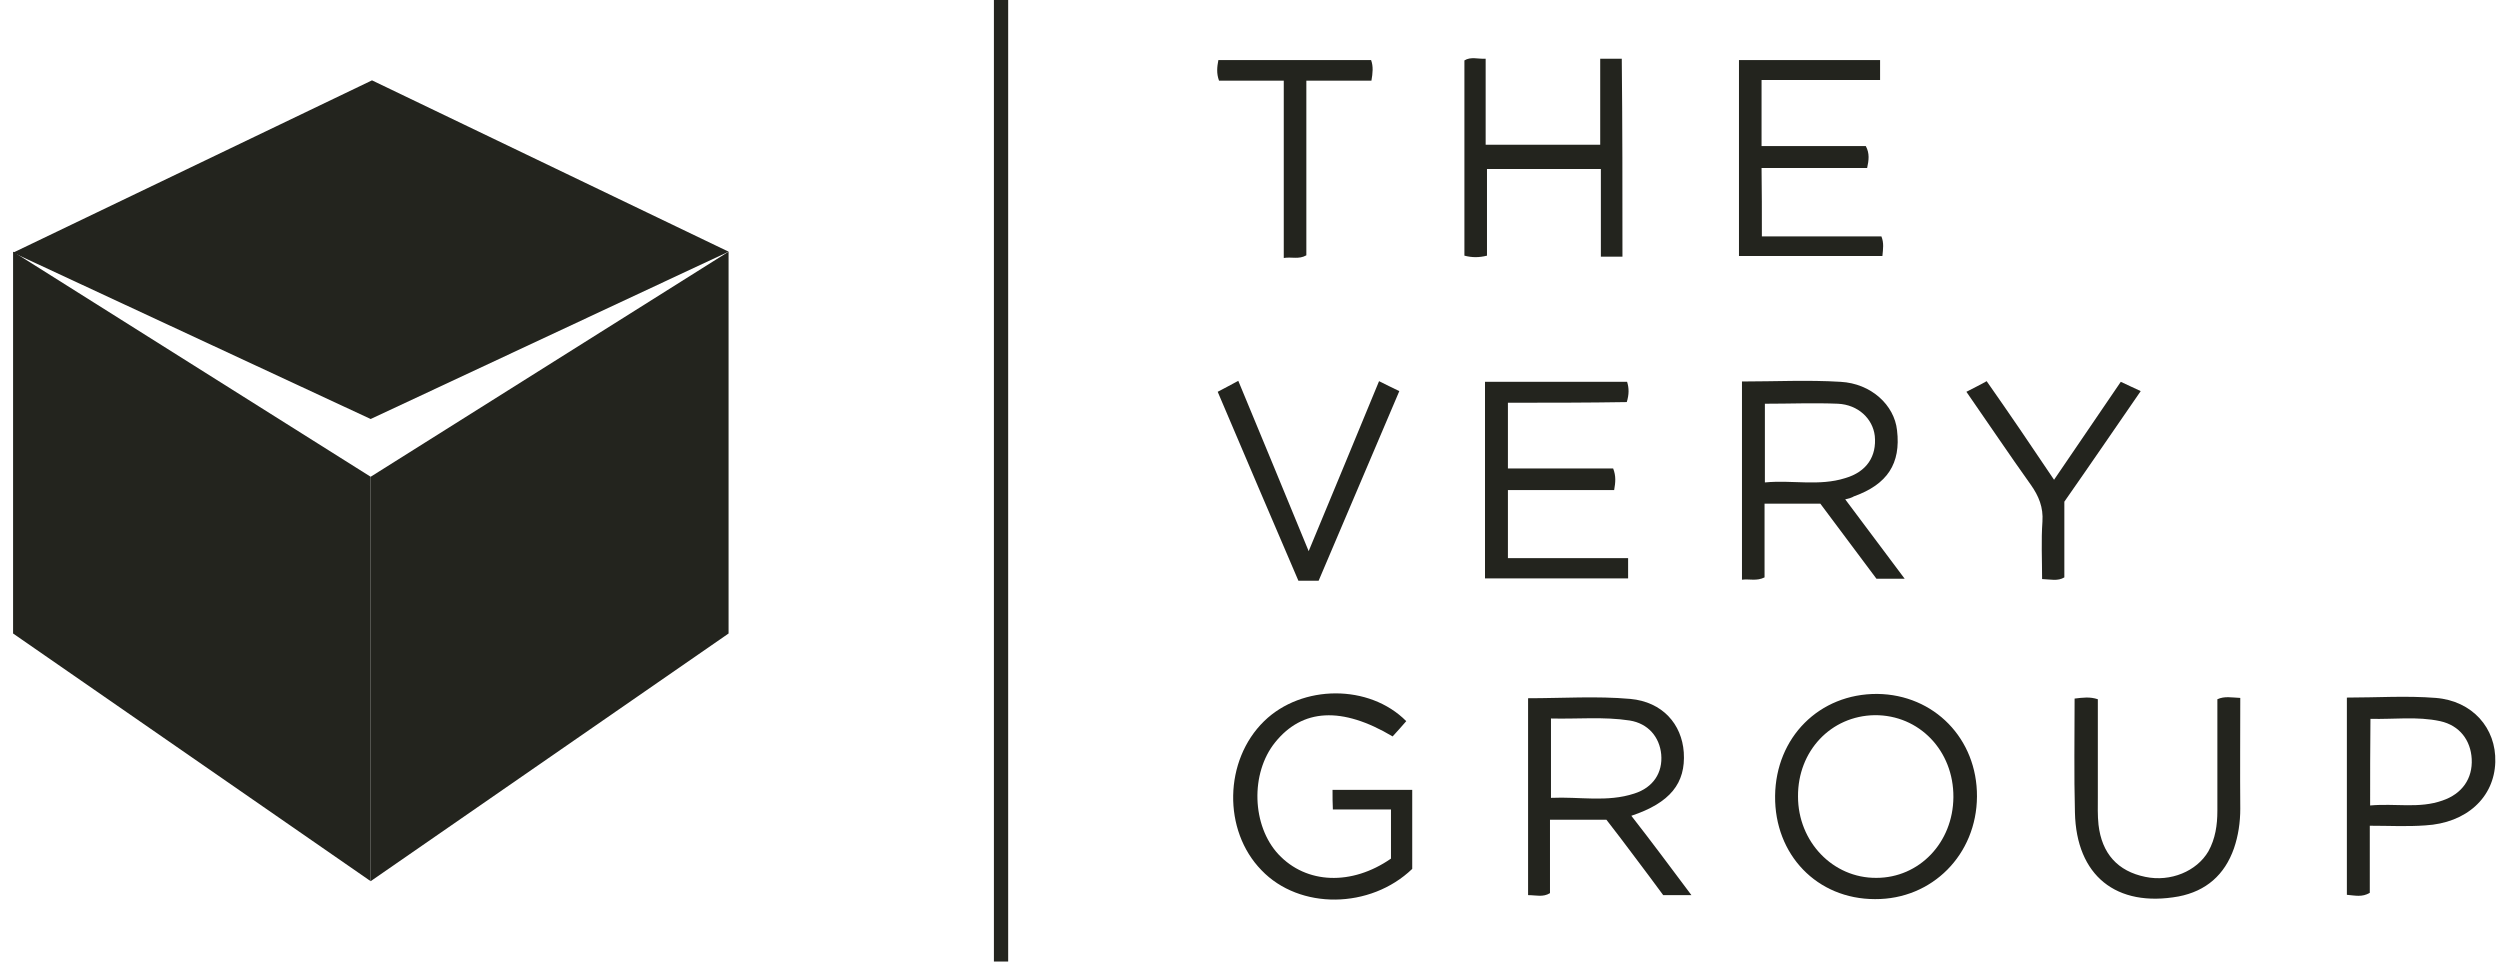 <svg width="156" height="60" viewBox="0 0 156 60" fill="none" xmlns="http://www.w3.org/2000/svg">
<path d="M105.545 55.856C104.882 55.856 104.405 55.856 103.784 55.856C103.225 55.11 102.644 54.302 102.023 53.494C101.422 52.686 100.821 51.899 100.241 51.153C99.019 51.153 97.879 51.153 96.719 51.153C96.719 52.707 96.719 54.219 96.719 55.732C96.284 56.001 95.849 55.856 95.352 55.856C95.352 51.754 95.352 47.693 95.352 43.57C97.486 43.57 99.64 43.425 101.733 43.612C103.742 43.798 104.944 45.186 105.068 46.947C105.193 48.874 104.219 50.097 101.795 50.905C103.059 52.521 104.24 54.116 105.545 55.856ZM96.781 49.786C98.563 49.703 100.283 50.076 101.981 49.517C103.162 49.144 103.763 48.211 103.66 47.072C103.556 45.994 102.852 45.145 101.691 44.959C100.075 44.71 98.418 44.876 96.781 44.834C96.781 46.575 96.781 48.149 96.781 49.786Z" fill="#23241E"/>
<path d="M110.766 49.662C110.808 46.015 113.522 43.28 117.147 43.301C120.69 43.343 123.384 46.098 123.363 49.703C123.342 53.329 120.566 56.126 117.002 56.105C113.377 56.105 110.725 53.329 110.766 49.662ZM112.196 49.703C112.196 52.521 114.371 54.8 117.085 54.779C119.758 54.779 121.871 52.583 121.892 49.745C121.913 46.844 119.758 44.606 116.982 44.627C114.247 44.669 112.175 46.865 112.196 49.703Z" fill="#23241E"/>
<path d="M83.15 49.289C84.849 49.289 86.445 49.289 88.123 49.289C88.123 50.925 88.123 52.562 88.123 54.219C85.512 56.726 81.099 56.789 78.717 54.302C76.293 51.816 76.376 47.445 78.882 45C81.244 42.7 85.45 42.679 87.75 45C87.46 45.331 87.19 45.642 86.9 45.953C83.731 44.068 81.265 44.213 79.566 46.326C78.012 48.253 78.116 51.526 79.773 53.308C81.514 55.173 84.352 55.276 86.797 53.577C86.797 52.603 86.797 51.63 86.797 50.511C85.595 50.511 84.393 50.511 83.171 50.511C83.15 50.097 83.15 49.744 83.15 49.289Z" fill="#23241E"/>
<path d="M147.875 51.526C147.875 52.997 147.875 54.344 147.875 55.711C147.398 56.001 146.943 55.877 146.445 55.836C146.445 51.733 146.445 47.673 146.445 43.529C148.331 43.529 150.154 43.405 151.998 43.55C154.277 43.736 155.769 45.435 155.706 47.548C155.644 49.765 153.904 51.361 151.335 51.505C150.195 51.588 149.077 51.526 147.875 51.526ZM147.896 50.262C149.47 50.117 150.962 50.47 152.412 49.952C153.635 49.537 154.298 48.584 154.235 47.362C154.173 46.202 153.49 45.269 152.267 45C150.817 44.689 149.367 44.896 147.916 44.855C147.896 46.74 147.896 48.419 147.896 50.262Z" fill="#23241E"/>
<path d="M129.455 43.591C129.973 43.529 130.408 43.467 130.905 43.633C130.905 45.663 130.905 47.714 130.905 49.745C130.905 50.304 130.884 50.884 130.947 51.464C131.154 53.267 132.148 54.365 133.868 54.717C135.443 55.048 137.079 54.365 137.804 53.122C138.239 52.334 138.364 51.485 138.364 50.594C138.364 48.274 138.364 45.953 138.364 43.633C138.82 43.425 139.255 43.529 139.793 43.55C139.793 45.87 139.773 48.17 139.793 50.47C139.793 51.319 139.669 52.148 139.4 52.935C138.82 54.593 137.659 55.608 135.94 55.939C132.045 56.644 129.559 54.634 129.476 50.698C129.413 48.336 129.455 45.974 129.455 43.591Z" fill="#23241E"/>
<path d="M101.241 16.015C100.806 16.015 100.391 16.015 99.894 16.015C99.894 14.192 99.894 12.41 99.894 10.546C97.491 10.546 95.191 10.546 92.788 10.546C92.788 12.369 92.788 14.15 92.788 15.953C92.29 16.077 91.855 16.077 91.379 15.953C91.379 11.892 91.379 7.852 91.379 3.771C91.773 3.522 92.228 3.688 92.705 3.667C92.705 5.449 92.705 7.21 92.705 9.033C95.108 9.033 97.449 9.033 99.853 9.033C99.853 7.231 99.853 5.47 99.853 3.667C100.329 3.667 100.723 3.667 101.199 3.667C101.241 7.79 101.241 11.851 101.241 16.015Z" fill="#23241E"/>
<path d="M109.941 14.751C112.469 14.751 114.934 14.751 117.4 14.751C117.566 15.166 117.503 15.539 117.462 15.974C114.499 15.974 111.537 15.974 108.512 15.974C108.512 11.913 108.512 7.873 108.512 3.75C111.412 3.75 114.354 3.75 117.317 3.75C117.317 4.123 117.317 4.537 117.317 4.993C114.852 4.993 112.427 4.993 109.921 4.993C109.921 6.381 109.921 7.707 109.921 9.116C112.117 9.116 114.271 9.116 116.426 9.116C116.675 9.572 116.613 10.007 116.509 10.483C114.334 10.483 112.158 10.483 109.921 10.483C109.941 11.892 109.941 13.239 109.941 14.751Z" fill="#23241E"/>
<path d="M80.107 5.034C78.657 5.034 77.372 5.034 76.067 5.034C75.901 4.579 75.943 4.185 76.026 3.75C79.216 3.75 82.386 3.75 85.556 3.75C85.701 4.144 85.66 4.558 85.577 5.034C84.251 5.034 82.925 5.034 81.516 5.034C81.516 8.743 81.516 12.327 81.516 15.932C81.04 16.202 80.604 16.015 80.107 16.098C80.107 12.389 80.107 8.784 80.107 5.034Z" fill="#23241E"/>
<path d="M115.143 31.16C116.427 32.88 117.608 34.454 118.851 36.112C118.23 36.112 117.732 36.112 117.09 36.112C115.971 34.599 114.77 33.025 113.589 31.429C112.449 31.429 111.31 31.429 110.108 31.429C110.108 32.983 110.108 34.516 110.108 36.029C109.611 36.278 109.176 36.112 108.699 36.174C108.699 32.051 108.699 27.949 108.699 23.805C110.771 23.805 112.822 23.701 114.853 23.826C116.759 23.929 118.209 25.276 118.375 26.851C118.623 28.922 117.774 30.228 115.681 30.974C115.557 31.056 115.391 31.098 115.143 31.16ZM110.129 25.193C110.129 26.871 110.129 28.446 110.129 30.104C111.848 29.938 113.506 30.352 115.143 29.834C116.489 29.441 117.111 28.467 116.987 27.203C116.862 26.126 115.951 25.255 114.687 25.193C113.195 25.131 111.683 25.193 110.129 25.193Z" fill="#23241E"/>
<path d="M94.094 25.131C94.094 26.519 94.094 27.825 94.094 29.233C96.29 29.233 98.486 29.233 100.661 29.233C100.848 29.71 100.806 30.104 100.723 30.58C98.527 30.58 96.331 30.58 94.094 30.58C94.094 32.03 94.094 33.398 94.094 34.827C96.621 34.827 99.066 34.827 101.594 34.827C101.594 35.283 101.594 35.677 101.594 36.091C98.61 36.091 95.668 36.091 92.664 36.091C92.664 32.01 92.664 27.97 92.664 23.826C95.606 23.826 98.548 23.826 101.531 23.826C101.656 24.22 101.656 24.613 101.511 25.09C99.087 25.131 96.6 25.131 94.094 25.131Z" fill="#23241E"/>
<path d="M82.283 36.236C81.827 36.236 81.454 36.236 81.019 36.236C79.341 32.321 77.663 28.405 75.984 24.448C76.399 24.22 76.792 24.033 77.269 23.764C78.719 27.245 80.149 30.725 81.661 34.392C83.174 30.767 84.603 27.286 86.053 23.785C86.489 24.012 86.862 24.178 87.317 24.406C85.639 28.343 83.982 32.258 82.283 36.236Z" fill="#23241E"/>
<path d="M128.173 29.938C129.602 27.845 130.949 25.856 132.337 23.826C132.731 24.012 133.124 24.199 133.58 24.406C131.964 26.747 130.41 29.026 128.815 31.305C128.815 32.859 128.815 34.454 128.815 36.029C128.401 36.278 127.966 36.153 127.427 36.133C127.427 34.931 127.365 33.729 127.448 32.548C127.51 31.657 127.22 30.953 126.722 30.249C125.376 28.363 124.071 26.416 122.703 24.448C123.138 24.22 123.532 24.033 123.967 23.785C125.376 25.794 126.743 27.804 128.173 29.938Z" fill="#23241E"/>
<path d="M62.91 0H62.02V60H62.91V0Z" fill="#23241E"/>
<path d="M45.464 15.704L23.13 26.146L0.816 15.767L23.213 5.014L45.464 15.704Z" fill="#23241E"/>
<path d="M45.463 39.53L23.129 54.986V29.751L45.463 15.704V39.53Z" fill="#23241E"/>
<path d="M0.816 39.53L23.13 54.986V29.751L0.816 15.704V39.53Z" fill="#23241E"/>
</svg>
